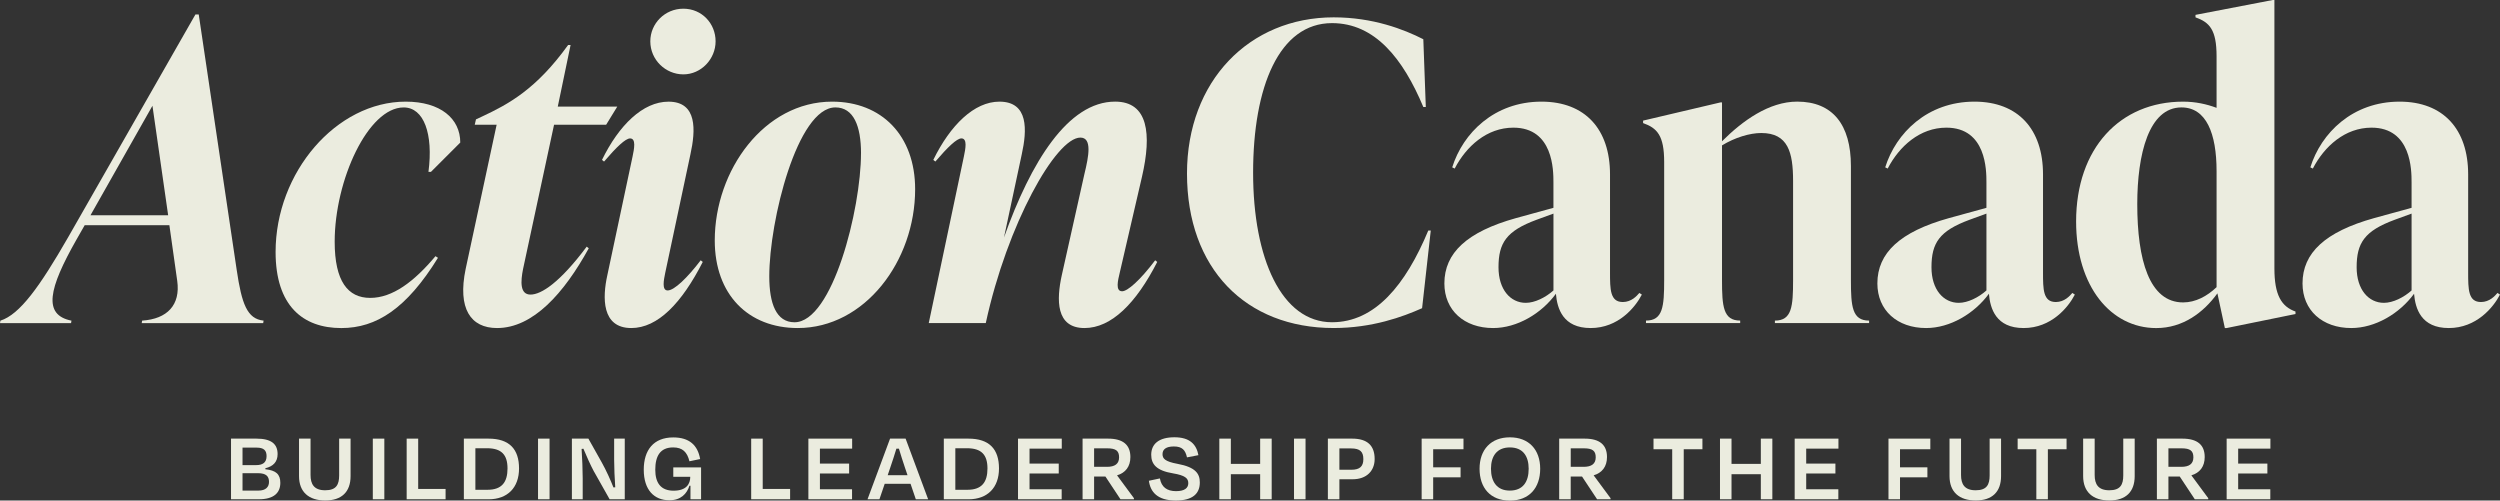 <?xml version="1.0" encoding="UTF-8"?>
<svg id="Layer_2" data-name="Layer 2" xmlns="http://www.w3.org/2000/svg" viewBox="0 0 1017.55 203.74">
  <rect x="0" y="0" width="1017.55" height="203.74" fill="#333333" stroke="none"/>
  <defs>
    <style>
      .cls-1 {
        fill: #ebecdf;
      }
    </style>
  </defs>
  <g id="Logo">
    <g>
      <g>
        <path class="cls-1" d="M96.36,109.98c2.02,13.62,4.2,19.84,10.93,20.52l-.17,1.01h-49.44l.17-1.01c10.26-.67,15.64-6.39,14.29-16.14l-3.2-22.7h-34.47l-3.36,5.89c-11.27,19.84-13.79,30.61-2.02,32.96l-.17,1.01H0l.17-1.01c7.9-2.52,15.98-13.79,27.58-33.97L79.54,5.89h1.35l15.47,104.09ZM36.83,87.61h31.61l-6.39-44.56-25.22,44.56Z"/>
        <path class="cls-1" d="M112.17,102.58c0-32.46,24.72-61.21,52.97-61.21,14.13,0,22.2,6.89,22.2,16.65l-11.94,11.94h-1.01c2.02-15.47-1.85-26.23-10.09-26.23-14.46,0-28.08,29.6-28.08,54.65,0,16.14,5.38,22.87,14.46,22.87s17.82-6.56,26.57-16.98l1.01.67c-12.78,20.68-25.06,28.59-39.35,28.59-15.64,0-26.74-9.08-26.74-30.94Z"/>
        <path class="cls-1" d="M225.51,50.78l-12.61,58.69c-1.01,5.04-1.35,10.43,3.03,10.43s11.94-4.88,22.87-19.51l.84.67c-10.09,18.33-22.7,32.46-37.33,32.46-10.76,0-16.14-7.9-12.78-24.05l12.61-58.69h-8.91l.5-2.19,2.52-1.18c10.76-5.04,22.03-11.1,34.98-29.09h1.01l-5.21,25.06h24.22l-4.54,7.4h-21.19Z"/>
        <path class="cls-1" d="M247.2,112l10.26-48.26c.67-3.2,1.51-7.4-1.01-7.4-1.85,0-5.55,3.53-10.59,9.42l-.84-.67c6.89-14.13,16.65-23.71,27.07-23.71,11.77,0,11.1,11.6,8.91,21.52l-10.26,48.26c-.5,2.52-1.51,7.06,1.01,7.06,2.69,0,8.07-5.21,13.45-12.28l.84.67c-8.58,16.82-18.33,26.91-29.09,26.91-12.11,0-11.77-12.44-9.75-21.52ZM264.69,16.82c0-7.23,5.89-13.28,13.45-13.28s13.12,6.05,13.12,13.28-5.89,13.45-13.12,13.45-13.45-5.89-13.45-13.45Z"/>
        <path class="cls-1" d="M290.92,97.87c0-28.59,20.18-56.5,47.76-56.5,20.18,0,33.8,13.79,33.8,35.65,0,29.26-20.52,56.5-47.76,56.5-20.18,0-33.8-13.62-33.8-35.65ZM350.45,62.39c0-11.1-3.03-18.67-10.43-18.67-15.47,0-26.91,46.08-26.91,68.78,0,11.1,2.86,18.67,10.26,18.67,15.47,0,27.07-46.08,27.07-68.78Z"/>
        <path class="cls-1" d="M471.02,106.61c-8.58,16.82-18.67,26.91-29.6,26.91-11.77,0-11.43-11.6-9.25-21.52l9.25-41.37c1.68-6.89,3.2-14.63-1.68-14.63-9.92,0-29.76,35.15-38.51,75.5h-23.21l14.29-67.77c.67-3.2,1.51-7.4-1.01-7.4-1.85,0-5.55,3.53-10.59,9.42l-.84-.67c6.89-14.13,16.65-23.71,26.91-23.71,11.94,0,11.27,11.6,9.08,21.52l-7.23,33.8c10.93-30.77,26.07-55.33,45.24-55.33,13.45,0,14.97,13.12,10.93,30.61l-9.08,39.18c-.67,2.86-1.85,7.4,1.01,7.4,2.19,0,7.23-4.37,13.45-12.61l.84.67Z"/>
        <path class="cls-1" d="M483.13,70.63c0-37.67,25.39-63.57,59.7-63.57,15.97,0,28.59,4.88,36.49,8.91l1.01,27.58h-1.01c-8.24-19.67-19.67-34.14-37.16-34.14-21.52,0-32.12,25.9-32.12,60.88s11.6,60.87,32.12,60.87c17.49,0,29.93-15.13,39.18-37.33h1.01l-3.53,31.61c-7.9,3.53-20.35,8.07-35.99,8.07-35.82,0-59.7-24.22-59.7-62.89Z"/>
        <path class="cls-1" d="M668.27,119.9c-2.69,5.21-9.58,13.62-20.85,13.62s-13.62-7.9-14.13-13.96c-5.89,8.07-15.81,13.96-25.56,13.96-11.77,0-19.84-7.23-19.84-18.16,0-12.44,9.25-21.02,29.09-26.57l15.3-4.2v-10.43c0-4.71,0-22.2-16.31-22.2-10.76,0-19.17,7.57-23.88,16.65l-1.01-.5c4.37-13.96,17.15-26.74,36.32-26.74,17.83,0,27.91,11.27,27.91,29.6v39.85c0,6.9,0,12.11,5.21,12.11,3.53,0,5.72-2.52,6.73-3.7l1.01.67ZM632.29,118.22v-31.28l-6.9,2.52c-12.28,4.54-15.47,9.42-15.47,19.34,0,9.08,4.88,14.46,11.1,14.46,3.7,0,8.07-2.19,11.27-5.04Z"/>
        <path class="cls-1" d="M753.36,114.01c0,10.76.5,16.48,7.4,16.48v1.01h-38.34v-1.01c6.9,0,7.4-5.72,7.4-16.48v-40.36c0-11.6-2.02-19.51-12.95-19.51-4.71,0-10.76,1.85-15.98,5.04v54.82c0,10.76.51,16.48,7.4,16.48v1.01h-38.34v-1.01c6.89,0,7.4-5.72,7.4-16.48v-48.09c0-10.76-2.86-13.79-8.58-15.81v-1.01l31.45-7.4h.67v15.81c8.41-8.41,19.17-16.14,30.61-16.14,14.46,0,21.86,9.42,21.86,26.23v46.41Z"/>
        <path class="cls-1" d="M844.51,119.9c-2.69,5.21-9.58,13.62-20.85,13.62s-13.62-7.9-14.13-13.96c-5.89,8.07-15.81,13.96-25.56,13.96-11.77,0-19.84-7.23-19.84-18.16,0-12.44,9.25-21.02,29.09-26.57l15.3-4.2v-10.43c0-4.71,0-22.2-16.31-22.2-10.76,0-19.17,7.57-23.88,16.65l-1.01-.5c4.37-13.96,17.15-26.74,36.32-26.74,17.83,0,27.91,11.27,27.91,29.6v39.85c0,6.9,0,12.11,5.21,12.11,3.53,0,5.72-2.52,6.73-3.7l1.01.67ZM808.52,118.22v-31.28l-6.9,2.52c-12.28,4.54-15.47,9.42-15.47,19.34,0,9.08,4.88,14.46,11.1,14.46,3.7,0,8.07-2.19,11.27-5.04Z"/>
        <path class="cls-1" d="M925.73,109.31c0,10.76,2.86,15.47,8.58,17.49v1.01l-28.08,5.72h-.67l-3.03-14.13c-5.72,7.9-14.13,14.13-24.89,14.13-18.5,0-32.62-16.98-32.62-43.39,0-29.76,17.83-48.77,43.55-48.77,5.04,0,9.58,1.01,13.62,2.52v-21.02c0-10.76-2.86-13.79-8.58-15.81v-1.01l31.45-6.05h.67v109.31ZM902.19,116.87v-47.25c0-15.3-4.2-25.9-14.29-25.9-13.28,0-17.99,19-17.99,39.35,0,22.7,4.88,40.02,18.67,40.02,5.04,0,9.75-2.52,13.62-6.22Z"/>
        <path class="cls-1" d="M1017.55,119.9c-2.69,5.21-9.59,13.62-20.85,13.62s-13.62-7.9-14.13-13.96c-5.89,8.07-15.81,13.96-25.56,13.96-11.77,0-19.84-7.23-19.84-18.16,0-12.44,9.25-21.02,29.09-26.57l15.3-4.2v-10.43c0-4.71,0-22.2-16.31-22.2-10.76,0-19.17,7.57-23.88,16.65l-1.01-.5c4.37-13.96,17.15-26.74,36.32-26.74,17.82,0,27.91,11.27,27.91,29.6v39.85c0,6.9,0,12.11,5.21,12.11,3.53,0,5.72-2.52,6.73-3.7l1.01.67ZM981.56,118.22v-31.28l-6.89,2.52c-12.28,4.54-15.47,9.42-15.47,19.34,0,9.08,4.88,14.46,11.1,14.46,3.7,0,8.07-2.19,11.27-5.04Z"/>
      </g>
      <g>
        <path class="cls-1" d="M94.02,178.53h10.37c5.92,0,8.6,2.1,8.6,6.29,0,3.21-1.85,5.02-4.98,5.76v.41c4.28.45,6.09,2.02,6.09,5.51,0,3.99-2.51,6.71-8.76,6.71h-11.31v-24.68ZM98.71,182.19v7.12h5.55c2.59,0,4.24-.99,4.24-3.66,0-2.34-1.15-3.46-4.03-3.46h-5.76ZM98.71,192.6v7.08h6.5c2.92,0,4.28-1.44,4.28-3.54,0-2.26-1.15-3.54-4.52-3.54h-6.25Z"/>
        <path class="cls-1" d="M138.04,193.46v-14.93h4.65v15.26c0,6.42-3.62,9.91-10.32,9.91s-10.66-3.46-10.66-9.91v-15.26h4.69v14.81c0,3.7,1.4,6.21,5.96,6.21s5.68-2.34,5.68-6.09Z"/>
        <path class="cls-1" d="M151.74,203.21v-24.68h4.69v24.68h-4.69Z"/>
        <path class="cls-1" d="M170.21,199.01h11.15v4.2h-15.84v-24.68h4.69v20.49Z"/>
        <path class="cls-1" d="M188.8,178.53h10.04c8.52,0,12.42,4.32,12.42,12.14s-4.69,12.55-12.42,12.55h-10.04v-24.68ZM193.49,182.44v16.91h4.98c5.8,0,8.1-3.13,8.1-8.68s-2.43-8.23-8.35-8.23h-4.73Z"/>
        <path class="cls-1" d="M218.99,203.21v-24.68h4.69v24.68h-4.69Z"/>
        <path class="cls-1" d="M241.78,191.98c-1.36-2.51-3.09-6.38-4.32-9.34l-.74.08c.25,3.58.45,8.76.45,12.01v8.47h-4.4v-24.68h6.71l5.43,9.67c1.81,3.21,3.66,7.36,4.77,10.2l.74-.04c-.25-3.5-.45-8.02-.45-11.27v-8.56h4.32v24.68h-6.17l-6.33-11.23Z"/>
        <path class="cls-1" d="M262.02,191.2c0-8.06,4.03-13.16,12.01-13.16,6.54,0,9.96,3.17,10.94,8.8l-4.36.91c-.91-3.74-2.8-5.64-6.62-5.64-5.27,0-7.28,3.5-7.28,9.09,0,5.27,2.18,8.52,7.45,8.52s6.79-2.8,6.79-5.64h-6.91v-3.83h11.31v12.96h-4.32v-5.51h-.41c-1.07,3.33-3.54,5.92-8.19,5.92-6.13,0-10.41-4.15-10.41-12.42Z"/>
        <path class="cls-1" d="M310.44,199.01h11.15v4.2h-15.84v-24.68h4.69v20.49Z"/>
        <path class="cls-1" d="M329.03,178.53h17.81v4.07h-13.12v6.09h11.89v4.03h-11.89v6.42h13.08v4.07h-17.77v-24.68Z"/>
        <path class="cls-1" d="M370.62,196.92h-10.53l-2.14,6.29h-4.85l9.17-24.68h6.33l9.17,24.68h-5.02l-2.14-6.29ZM361.32,193.42h8.06l-1.03-3.04c-.86-2.51-1.73-5.31-2.47-7.77h-1.03c-.74,2.47-1.65,5.27-2.51,7.77l-1.03,3.04Z"/>
        <path class="cls-1" d="M384.15,178.53h10.04c8.52,0,12.42,4.32,12.42,12.14s-4.69,12.55-12.42,12.55h-10.04v-24.68ZM388.84,182.44v16.91h4.98c5.8,0,8.1-3.13,8.1-8.68s-2.43-8.23-8.35-8.23h-4.73Z"/>
        <path class="cls-1" d="M414.35,178.53h17.81v4.07h-13.12v6.09h11.89v4.03h-11.89v6.42h13.08v4.07h-17.77v-24.68Z"/>
        <path class="cls-1" d="M449.93,193.95h-4.61v9.26h-4.69v-24.68h10.37c6.17,0,9.09,2.59,9.09,7.49,0,3.87-1.97,6.42-5.43,7.45l6.87,9.3v.45h-5.47l-6.13-9.26ZM445.32,182.48v7.53h5.27c3.21,0,4.9-1.23,4.9-3.87s-1.28-3.66-4.81-3.66h-5.35Z"/>
        <path class="cls-1" d="M467.62,195.68l4.48-.95c.62,3.5,2.84,5.18,6.58,5.18,3.41,0,4.98-1.23,4.98-3.25s-1.36-3.17-6.21-3.99c-6.75-1.11-8.88-3.7-8.88-7.57,0-4.4,3.13-7.12,9.46-7.12s8.93,2.96,9.75,7.28l-4.65.9c-.66-2.92-1.89-4.44-5.35-4.44-3.13,0-4.61,1.15-4.61,3.13,0,1.77.95,3,6.13,3.95,7.36,1.36,9.05,4.03,9.05,7.57,0,4.53-2.88,7.36-9.83,7.36-7.45-.04-10.29-3.5-10.9-8.06Z"/>
        <path class="cls-1" d="M512.91,203.21v-10.2h-11.93v10.2h-4.69v-24.68h4.69v10.28h11.93v-10.28h4.69v24.68h-4.69Z"/>
        <path class="cls-1" d="M526.69,203.21v-24.68h4.69v24.68h-4.69Z"/>
        <path class="cls-1" d="M545.16,195.06v8.15h-4.69v-24.68h9.91c6.13,0,9.13,2.8,9.13,8.31,0,4.69-3.17,8.23-8.97,8.23h-5.39ZM545.16,182.52v8.68h4.85c3.46,0,4.9-1.36,4.9-4.32s-1.28-4.36-4.94-4.36h-4.81Z"/>
        <path class="cls-1" d="M583.33,194.28v8.93h-4.69v-24.68h17.03v4.32h-12.34v7.36h11.15v4.07h-11.15Z"/>
        <path class="cls-1" d="M602.21,190.79c0-7.77,4.61-12.79,12.34-12.79s12.34,5.02,12.34,12.79-4.44,12.96-12.34,12.96-12.34-5.14-12.34-12.96ZM622.2,190.79c0-5.18-2.38-8.68-7.65-8.68s-7.69,3.5-7.69,8.68,2.35,8.89,7.65,8.89,7.69-3.5,7.69-8.89Z"/>
        <path class="cls-1" d="M643.92,193.95h-4.61v9.26h-4.69v-24.68h10.37c6.17,0,9.09,2.59,9.09,7.49,0,3.87-1.97,6.42-5.43,7.45l6.87,9.3v.45h-5.47l-6.13-9.26ZM639.32,182.48v7.53h5.27c3.21,0,4.9-1.23,4.9-3.87s-1.28-3.66-4.81-3.66h-5.35Z"/>
        <path class="cls-1" d="M673.01,178.53h19.91v4.32h-7.61v20.36h-4.69v-20.36h-7.61v-4.32Z"/>
        <path class="cls-1" d="M716.69,203.21v-10.2h-11.93v10.2h-4.69v-24.68h4.69v10.28h11.93v-10.28h4.69v24.68h-4.69Z"/>
        <path class="cls-1" d="M730.47,178.53h17.81v4.07h-13.12v6.09h11.89v4.03h-11.89v6.42h13.08v4.07h-17.77v-24.68Z"/>
        <path class="cls-1" d="M773.34,194.28v8.93h-4.69v-24.68h17.03v4.32h-12.34v7.36h11.15v4.07h-11.15Z"/>
        <path class="cls-1" d="M809.82,193.46v-14.93h4.65v15.26c0,6.42-3.62,9.91-10.33,9.91s-10.65-3.46-10.65-9.91v-15.26h4.69v14.81c0,3.7,1.4,6.21,5.96,6.21s5.68-2.34,5.68-6.09Z"/>
        <path class="cls-1" d="M821.22,178.53h19.91v4.32h-7.61v20.36h-4.69v-20.36h-7.61v-4.32Z"/>
        <path class="cls-1" d="M864.21,193.46v-14.93h4.65v15.26c0,6.42-3.62,9.91-10.33,9.91s-10.65-3.46-10.65-9.91v-15.26h4.69v14.81c0,3.7,1.4,6.21,5.96,6.21s5.68-2.34,5.68-6.09Z"/>
        <path class="cls-1" d="M887.2,193.95h-4.61v9.26h-4.69v-24.68h10.37c6.17,0,9.09,2.59,9.09,7.49,0,3.87-1.97,6.42-5.43,7.45l6.87,9.3v.45h-5.47l-6.13-9.26ZM882.59,182.48v7.53h5.27c3.21,0,4.89-1.23,4.89-3.87s-1.28-3.66-4.81-3.66h-5.35Z"/>
        <path class="cls-1" d="M906.29,178.53h17.81v4.07h-13.12v6.09h11.89v4.03h-11.89v6.42h13.08v4.07h-17.77v-24.68Z"/>
      </g>
    </g>
  </g>
</svg>